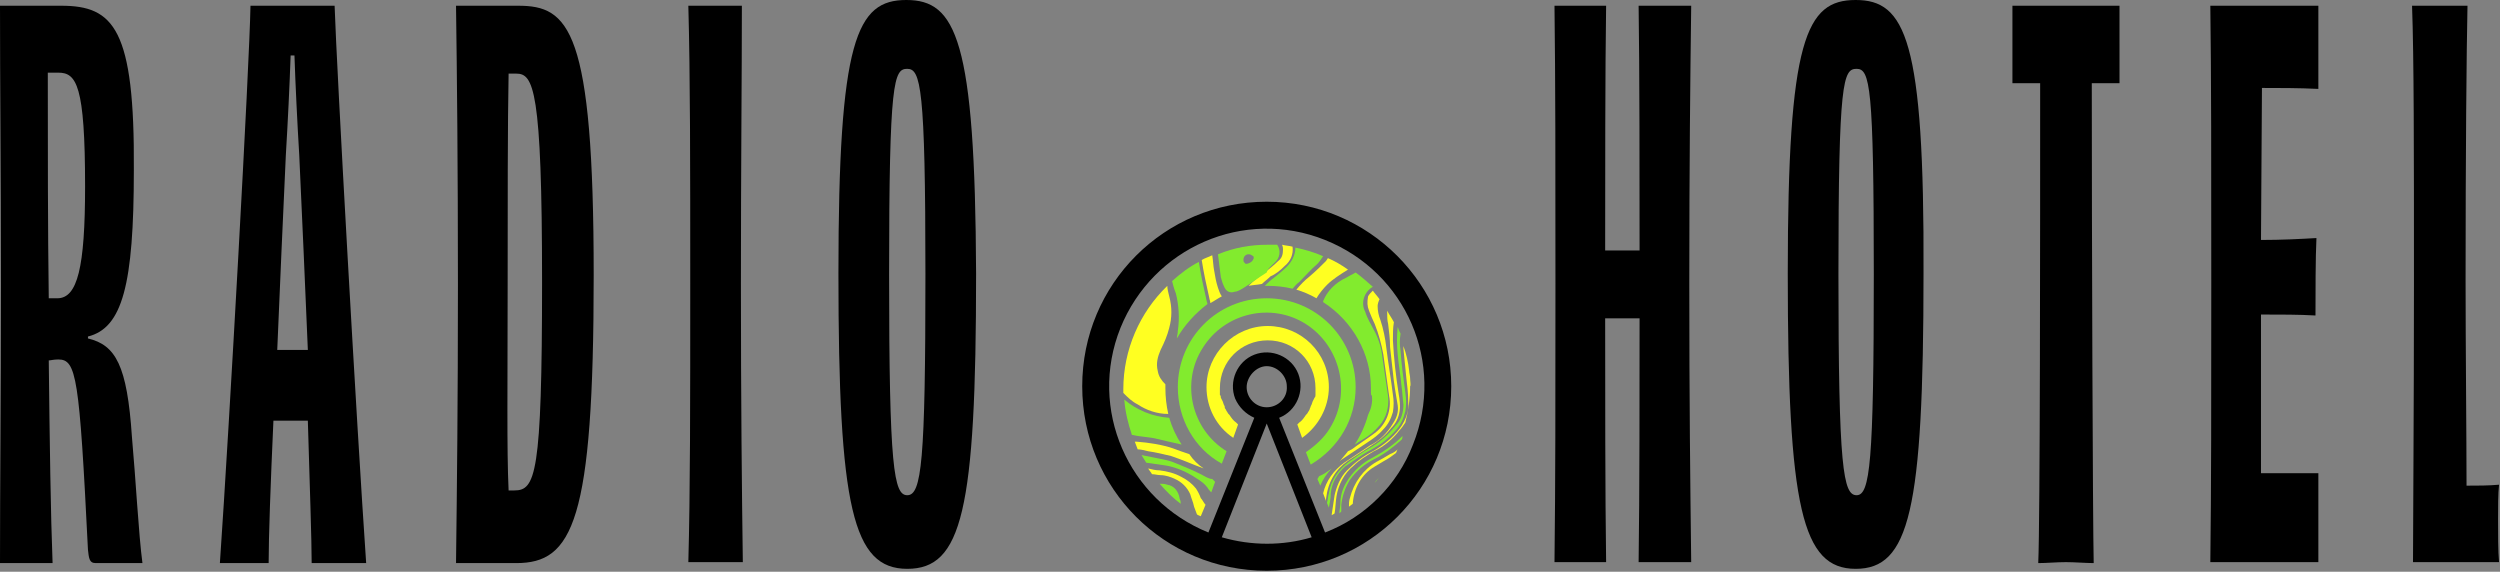 <?xml version="1.0" encoding="utf-8"?>
<!-- Generator: Adobe Illustrator 26.3.1, SVG Export Plug-In . SVG Version: 6.00 Build 0)  -->
<svg version="1.1" id="Layer_1" xmlns="http://www.w3.org/2000/svg" xmlns:xlink="http://www.w3.org/1999/xlink" x="0px" y="0px"
	 viewBox="0 0 261.5 59.8" style="enable-background:new 0 0 261.5 59.8;" xml:space="preserve">
<rect x="0" y="0" width="261.5" height="59.8" fill="#808080" stroke="none"/>
<style type="text/css">
	.st0{clip-path:url(#SVGID_00000026121136729354509260000008244157774556594355_);}
	.st1{fill:#82EB2E;}
	.st2{fill:#FFFF21;}
</style>
<g id="Group_854" transform="translate(0.593)">
	<g id="Group_847" transform="translate(-0.593)">
		<g id="Group_848">
			<g>
				<defs>
					<rect id="SVGID_1_" width="261.5" height="59.8"/>
				</defs>
				<clipPath id="SVGID_00000163754436346868196120000012864104336317309626_">
					<use xlink:href="#SVGID_1_"  style="overflow:visible;"/>
				</clipPath>
				<g style="clip-path:url(#SVGID_00000163754436346868196120000012864104336317309626_);">
					<g id="Group_847-2">
						<path id="Path_339" class="st1" d="M143.8,50.5c0.2-0.2,0.3-0.4,0.5-0.6C144.1,50.1,143.9,50.3,143.8,50.5"/>
						<path id="Path_340" class="st1" d="M141.8,40.5c0-5.1-4.1-9.3-9.3-9.3s-9.3,4.2-9.3,9.3c0,3.3,1.7,6.4,4.6,8l0.5-1.3
							c-3.7-2.3-4.8-7.2-2.5-10.8c2.3-3.7,7.2-4.8,10.8-2.5s4.8,7.2,2.5,10.9c-0.6,1-1.5,1.8-2.5,2.5l0.5,1.3
							C140.1,46.8,141.8,43.8,141.8,40.5"/>
						<path id="Path_341" class="st2" d="M139,40.5c0-3.6-2.9-6.4-6.4-6.4s-6.4,2.9-6.4,6.4c0,2.1,1,4.1,2.8,5.3l0.5-1.4l0,0
							l-0.2-0.2c-0.3-0.2-0.5-0.5-0.7-0.8l-0.1-0.1c-0.1-0.1-0.1-0.2-0.2-0.3l-0.1-0.2c-0.1-0.1-0.1-0.2-0.1-0.3l-0.1-0.2l-0.1-0.3
							l-0.1-0.2l-0.1-0.2c0-0.1,0-0.2-0.1-0.3l0-0.2c0-0.2,0-0.4,0-0.5l0,0c0-2.8,2.2-5,5-5s5,2.2,5,5l0,0c0,0.2,0,0.4,0,0.5l0,0.2
							c0,0.1,0,0.2-0.1,0.3l-0.1,0.2l-0.1,0.2l-0.1,0.3l-0.1,0.2c0,0.1-0.1,0.2-0.1,0.3l-0.1,0.2c-0.1,0.1-0.1,0.2-0.2,0.3l-0.1,0.1
							c-0.2,0.3-0.4,0.6-0.7,0.8l-0.2,0.2l0,0l0.5,1.4C137.9,44.6,139,42.6,139,40.5"/>
						<path id="Path_342" d="M138.6,55.7l-4.8-12c1.8-0.7,2.7-2.8,2-4.6c-0.7-1.8-2.8-2.7-4.6-2s-2.7,2.8-2,4.6c0.4,0.9,1.1,1.6,2,2
							l-4.8,12c-8.4-3.4-12.6-12.9-9.2-21.4c3.4-8.4,12.9-12.6,21.4-9.2s12.6,12.9,9.2,21.4C146.2,50.7,142.8,54.1,138.6,55.7
							 M132.5,42.6c-1.2,0-2.1-1-2.1-2.1s1-2.2,2.1-2.2s2.1,1,2.1,2.1l0,0C134.7,41.6,133.7,42.6,132.5,42.6 M127.8,56.2l4.7-11.9
							l4.7,11.9C134.2,57.1,130.9,57.1,127.8,56.2 M132.5,21.1c-10.7,0-19.3,8.6-19.3,19.3c0,10.7,8.6,19.3,19.3,19.3
							c10.7,0,19.3-8.6,19.3-19.3l0,0C151.8,29.8,143.2,21.1,132.5,21.1"/>
						<path id="Path_343" class="st2" d="M144,48.3c-1.4,0.8-2.4,2.2-2.8,3.8c-0.1,0.3-0.1,0.6-0.1,0.9c0.1-0.1,0.3-0.2,0.4-0.3
							c0.1-1.6,0.9-3.1,2.3-3.9c0.3-0.2,0.7-0.4,1-0.6c0.4-0.2,0.8-0.5,1.2-0.8c0.1-0.1,0.1-0.3,0.2-0.4c-0.2,0.2-0.5,0.4-0.8,0.5
							C144.9,47.8,144.4,48.1,144,48.3"/>
						<path id="Path_344" class="st1" d="M143.7,47.8c-1.2,0.6-2.2,1.5-2.9,2.7c-0.4,0.7-0.6,1.4-0.6,2.2c0,0.3-0.1,0.7-0.1,1
							l0.2-0.2c0-0.2,0-0.5,0-0.7c0.1-0.9,0.4-1.8,0.9-2.6c0.7-1,1.6-1.7,2.6-2.2c1-0.5,1.9-1.2,2.8-2c0.1-0.1,0.1-0.3,0.1-0.4
							l-0.2,0.2C145.8,46.5,144.8,47.2,143.7,47.8"/>
						<path id="Path_345" class="st2" d="M147.5,39.6c0-0.3-0.1-0.6-0.1-0.8c-0.1-0.9-0.3-1.8-0.6-2.6c0,0.1,0,0.2,0,0.3h0
							c0.1,1,0.2,2,0.3,3c0.1,0.8,0.2,1.7,0.2,2.5c0.1,1.2-0.4,2.3-1.2,3.2c-0.7,0.8-1.6,1.5-2.5,2c-1,0.5-1.9,1.2-2.7,2
							c-0.7,0.7-1.1,1.7-1.3,2.6c-0.1,0.7-0.2,1.3-0.3,2l0,0.1c0.1-0.1,0.2-0.1,0.3-0.2c0.1-0.6,0.1-1.2,0.2-1.8
							c0.2-1.2,0.8-2.4,1.8-3.2c0.6-0.6,1.3-1,2.1-1.5c1.1-0.5,2-1.3,2.7-2.2c0.2-0.2,0.4-0.5,0.6-0.8c0.3-1.2,0.5-2.5,0.5-3.8
							C147.6,40.3,147.5,39.9,147.5,39.6"/>
						<path id="Path_346" class="st1" d="M122.1,50.7c-0.3-0.1-0.5-0.1-0.8-0.1c0.7,0.8,1.4,1.5,2.2,2.1c0-0.2,0-0.3-0.1-0.5
							C123.3,51.4,122.8,50.8,122.1,50.7"/>
						<path id="Path_347" class="st1" d="M143.5,47c0.9-0.5,1.7-1.1,2.4-1.9c0.6-0.6,0.9-1.3,1.1-2.1c0.1-0.6,0.1-1.3,0-1.9
							c-0.2-1.5-0.4-2.9-0.5-4.4c-0.1-0.6-0.1-1.2,0-1.8c-0.1-0.2-0.2-0.4-0.3-0.7c-0.1,1-0.1,1.9,0,2.9c0.1,1.1,0.3,2.2,0.4,3.3
							c0.1,0.6,0.1,1.2,0.2,1.9c0,0.8-0.2,1.6-0.8,2.2c-0.8,1-1.7,1.8-2.8,2.4c-0.7,0.4-1.4,0.9-2.1,1.4c-1.1,0.8-1.9,2-2.1,3.3
							c-0.1,0.3-0.1,0.7-0.2,1l0.2,0.5c0.1-0.5,0.2-1,0.2-1.5c0.1-1.1,0.7-2.1,1.5-2.8C141.6,48.2,142.5,47.5,143.5,47"/>
						<path id="Path_348" class="st2" d="M125.1,51.1c-0.4-0.5-0.9-0.9-1.5-1.2c-0.7-0.4-1.5-0.6-2.3-0.7c-0.4,0-0.8-0.1-1.2-0.2
							c0.1,0.2,0.3,0.4,0.4,0.6c0.3,0,0.6,0.1,0.9,0.1c0.5,0,1.1,0.2,1.5,0.4c0.7,0.3,1.3,0.9,1.6,1.6c0.1,0.4,0.3,0.8,0.4,1.3
							c0.1,0.3,0.2,0.5,0.3,0.8c0.1,0.1,0.2,0.1,0.4,0.2l0.5-1.2c-0.2-0.2-0.3-0.5-0.5-0.7C125.5,51.8,125.3,51.4,125.1,51.1"/>
						<path id="Path_349" class="st2" d="M141,48.2c0.8-0.5,1.5-1,2.3-1.5c0.8-0.5,1.6-1.1,2.2-1.9c0.5-0.5,0.8-1.1,0.9-1.8
							c0.1-0.6,0-1.2-0.1-1.8c-0.3-1.9-0.5-3.7-0.6-5.6c0-0.7,0-1.3,0.1-1.9c-0.2-0.4-0.5-0.8-0.7-1.2l0,0.2c0,0.4,0,0.8,0.1,1.2
							c0.1,0.8,0.2,1.6,0.2,2.4c0.1,0.9,0.2,1.8,0.3,2.7c0.1,1.1,0.3,2.2,0.5,3.4c0.1,0.7-0.1,1.3-0.5,1.9c-0.6,1-1.4,1.8-2.4,2.3
							c-0.9,0.6-1.8,1.2-2.7,1.8c-1.1,0.8-1.9,1.9-2.2,3.2l0.3,0.8l0-0.2C138.9,50.4,139.7,49.1,141,48.2"/>
						<path id="Path_350" class="st1" d="M125.6,49.6c-1-0.5-2-0.9-3-1.3c-0.6-0.2-1.2-0.3-1.7-0.4c-0.5-0.1-1-0.2-1.5-0.3
							c0.2,0.3,0.3,0.5,0.5,0.8h0c0.7,0.1,1.4,0.2,2.1,0.3c1.1,0.2,2.2,0.7,3.1,1.3c0.5,0.3,0.9,0.6,1.2,1c0.1,0.2,0.3,0.4,0.4,0.5
							l0.4-1.1c-0.1-0.1-0.2-0.2-0.3-0.3C126.4,50.1,126,49.8,125.6,49.6"/>
						<path id="Path_351" class="st2" d="M122.5,47.7c1.2,0.4,2.3,0.9,3.4,1.3c-0.6-0.4-1.1-0.9-1.5-1.5c-0.6-0.2-1.2-0.4-1.7-0.6
							c-1.2-0.4-2.5-0.6-3.8-0.7l-0.2,0c0.1,0.3,0.2,0.5,0.3,0.8c0.3,0,0.7,0.1,1.1,0.2C120.8,47.3,121.7,47.5,122.5,47.7"/>
						<path id="Path_352" class="st1" d="M138,49.8c-0.1,0.1-0.1,0.2-0.2,0.3l0.3,0.7c0.3-0.7,0.7-1.3,1.2-1.8
							C138.9,49.3,138.5,49.6,138,49.8"/>
						<path id="Path_353" class="st2" d="M143.2,32.5c0.2,0.5,0.4,1,0.6,1.4c0.4,1,0.7,2.1,0.9,3.2c0.2,1.5,0.4,2.9,0.6,4.3
							c0.3,1.5-0.3,3-1.5,3.9c-0.8,0.6-1.6,1.1-2.4,1.7l-0.4,0.2c-0.3,0.4-0.6,0.7-0.9,1.1l0.2-0.2c0.9-0.6,1.8-1.2,2.7-1.8
							c0.6-0.4,1.2-0.8,1.7-1.4c0.5-0.5,0.8-1.1,1-1.8c0.1-0.6,0.1-1.2,0-1.8c-0.2-1.7-0.5-3.3-0.7-5c-0.1-0.9-0.3-1.9-0.6-2.8
							c-0.2-0.5-0.3-1-0.3-1.5c0-0.2,0.1-0.5,0.2-0.7c-0.2-0.3-0.5-0.6-0.7-0.9c-0.2,0.2-0.4,0.4-0.5,0.6
							C143,31.6,143,32,143.2,32.5"/>
						<path id="Path_354" class="st1" d="M123.6,46.5c-0.6-0.9-1-1.8-1.3-2.8c-1.7-0.1-3.4-0.8-4.7-1.9c0.1,1.3,0.4,2.5,0.8,3.7h0.1
							c0.8,0.2,1.7,0.2,2.5,0.4C121.8,46.1,122.7,46.3,123.6,46.5"/>
						<path id="Path_355" class="st1" d="M138.4,31.5l0,0.1c3.1,2,5,5.4,5,9c0,0.2,0,0.3,0,0.5c0,0.1,0,0.2,0.1,0.3
							c0.1,0.7-0.1,1.4-0.4,2c-0.3,1.1-0.8,2.2-1.4,3.1c0.3-0.2,0.5-0.3,0.8-0.5c0.7-0.4,1.3-0.9,1.8-1.5c0.7-0.8,1-1.9,0.9-3
							c-0.2-1.4-0.4-2.8-0.6-4.1c-0.1-1-0.4-2-0.9-2.9c-0.3-0.6-0.7-1.2-0.9-1.9c-0.5-0.9-0.1-2.1,0.8-2.6c-0.6-0.5-1.1-1-1.8-1.5
							c-0.3,0.2-0.6,0.3-0.9,0.5C139.6,29.6,138.8,30.5,138.4,31.5"/>
						<path id="Path_356" class="st2" d="M122.2,43.3c-0.2-0.9-0.3-1.8-0.3-2.7c0-0.2,0-0.3,0-0.4c-0.4-0.4-0.7-0.8-0.8-1.4
							c-0.2-0.8,0-1.5,0.3-2.2c0.4-0.8,0.7-1.5,0.9-2.3c0.3-1.1,0.3-2.2,0-3.3c-0.1-0.4-0.2-0.8-0.2-1.1c-2.9,2.8-4.6,6.7-4.6,10.8
							c0,0.1,0,0.2,0,0.4c0.5,0.5,0.9,0.9,1.5,1.2C119.9,42.9,121,43.3,122.2,43.3"/>
						<path id="Path_357" class="st2" d="M141,28.2c-0.7-0.5-1.4-0.9-2.1-1.2l-0.2,0.3c-0.5,0.5-1.1,1.1-1.7,1.6
							c-0.5,0.4-1,0.9-1.4,1.4c0.7,0.2,1.4,0.5,2.1,0.9c0.3-0.5,0.7-1,1.1-1.4C139.4,29.2,140.2,28.7,141,28.2"/>
						<path id="Path_358" class="st1" d="M137.8,27.6c0.2-0.2,0.4-0.5,0.6-0.8c-0.9-0.4-1.9-0.7-2.9-0.9c0,0.8-0.4,1.5-0.9,2
							c-0.4,0.4-0.9,0.8-1.4,1.2c-0.3,0.2-0.6,0.5-0.9,0.8c0.1,0,0.2,0,0.3,0c0.9,0,1.8,0.1,2.6,0.3c0.2-0.2,0.4-0.5,0.7-0.7
							C136.5,28.9,137.1,28.2,137.8,27.6"/>
						<path id="Path_359" class="st1" d="M123.2,34.6c0,0.3-0.1,0.6-0.1,0.8c0.8-1.4,1.9-2.6,3.2-3.6c0-0.1-0.1-0.3-0.1-0.4
							c-0.3-1.3-0.6-2.7-0.8-4c-1,0.5-1.9,1.2-2.8,2c0.1,0.4,0.2,0.8,0.4,1.3C123.3,31.9,123.4,33.3,123.2,34.6"/>
						<path id="Path_360" class="st2" d="M127,28.3c-0.1-0.5-0.1-1-0.2-1.6c-0.4,0.2-0.8,0.3-1.1,0.5c0.2,1.3,0.5,2.7,0.8,4
							c0,0.1,0.1,0.3,0.1,0.5c0.4-0.2,0.8-0.5,1.2-0.7c-0.2-0.3-0.3-0.6-0.4-0.9C127.2,29.5,127.1,28.9,127,28.3"/>
						<path id="Path_361" class="st2" d="M134.4,27.8c0.6-0.5,0.9-1.2,0.8-2c-0.4-0.1-0.7-0.1-1.1-0.2c0.1,0.2,0.1,0.4,0.1,0.5
							c0,0.5-0.1,0.9-0.5,1.2c-0.4,0.4-0.9,0.8-1.4,1.2c-0.6,0.4-1.2,0.9-1.7,1.4c0.5-0.1,0.9-0.1,1.4-0.2c0.3-0.3,0.6-0.5,0.9-0.8
							C133.4,28.7,133.9,28.3,134.4,27.8"/>
						<path id="Path_362" class="st1" d="M131.1,27.1c-0.1,0.3-0.5,0.5-0.8,0.5l-0.2-0.2c-0.1-0.3,0-0.7,0.4-0.8c0.1,0,0.2,0,0.2,0
							c0.1,0,0.2,0.1,0.4,0.2C131.1,26.8,131.2,27,131.1,27.1 M133.3,27.5c0.6-0.5,0.7-1.3,0.3-1.9c-0.3,0-0.7,0-1,0
							c-1.8,0-3.5,0.3-5.2,1c0.1,0.8,0.2,1.6,0.3,2.4c0.1,0.4,0.2,0.7,0.4,1.1c0.2,0.4,0.6,0.6,1.1,0.4c0,0,0,0,0.1,0
							c0.3-0.1,0.5-0.2,0.8-0.4c0.8-0.5,1.6-1.1,2.4-1.6C132.6,28.1,132.9,27.9,133.3,27.5"/>
						<path id="Path_363" d="M6.4,0.6H0C0,9,0.1,17.4,0.1,29.8S0,50.5,0,58.9h5.5c-0.2-5.1-0.3-12.5-0.4-21.2c0.2,0,0.5-0.1,1-0.1
							c1.9,0,2.2,1.8,3.1,19.9c0.1,0.8,0.1,1.4,0.8,1.4h4.9c-0.4-3-0.7-8.8-1.1-13.2c-0.5-7.5-1.7-9.6-4.6-10.3v-0.2
							c3.6-0.9,4.8-5.4,4.8-17.4C14.1,3,11.9,0.6,6.4,0.6 M5.1,31.2C5,23.8,5,15.7,5,7.6h1.1c1.9,0,2.8,1.3,2.8,11.9
							c0,8.5-0.8,11.7-2.9,11.7L5.1,31.2"/>
						<path id="Path_364" d="M35,0.6h-8.8c-0.1,6.1-2.2,43.8-3.2,58.3h5.1c0-2.7,0.2-8.3,0.5-14.9h3.6c0.2,6.8,0.4,12.5,0.4,14.9
							h5.7C37.3,44.4,35.2,6.9,35,0.6 M29,36.6c0.3-6.9,0.6-14.2,0.9-20.4c0.2-3.3,0.4-7.4,0.5-10.4h0.4c0.1,3,0.3,7.1,0.5,10.4
							c0.3,6.2,0.6,13.5,0.9,20.4H29L29,36.6z"/>
						<path id="Path_365" d="M54.2,0.6h-6.5c0.1,7.2,0.2,16.9,0.2,29.2s-0.1,21-0.2,29.1H54c5.9,0,8.1-4.3,8.1-30.1
							S59.5,0.6,54.2,0.6 M53.2,51.3c-0.2-4.3-0.1-11-0.1-21.4c0-7.9,0-17.3,0.1-22.2H54c1.8,0,2.7,1.6,2.7,21.8S56,51.3,53.8,51.3
							H53.2"/>
						<path id="Path_366" d="M77.6,0.6H72c0.2,7.2,0.2,16.7,0.2,29.1s0,21.9-0.2,29.1h5.7c-0.1-7.3-0.2-16.8-0.2-29.1
							S77.6,7.9,77.6,0.6"/>
						<path id="Path_367" d="M94.8,0c-5.2,0-7.1,4.1-7.1,28.6s1.5,30.9,7.2,30.9s7.2-6,7.2-30.9C102,4.1,100,0,94.8,0 M94.9,51.8
							c-1.4,0-1.9-2.8-1.9-23.1s0.5-21.5,1.9-21.5s1.9,1.9,1.9,21.5S96.4,51.8,94.9,51.8"/>
						<path id="Path_368" d="M176.9,0.6h-5.5c0.1,6.4,0.1,18.6,0.1,25.6h-3.6c0-7,0-19.1,0.1-25.6h-5.4c0.1,7.9,0.1,16.8,0.1,29.1
							s0,20.8-0.1,29.1h5.4c-0.1-6.9-0.1-18.5-0.1-25.5h3.6c0,6.9,0,18.6-0.1,25.5h5.5c-0.1-8.4-0.2-16.7-0.2-29.1
							S176.8,8.5,176.9,0.6"/>
						<path id="Path_369" d="M194.1,0c-5.2,0-7.1,4.1-7.1,28.6s1.5,30.9,7.1,30.9s7.1-6,7.1-30.9C201.3,4.1,199.3,0,194.1,0
							 M194.2,51.8c-1.4,0-1.9-2.8-1.9-23.1s0.5-21.5,1.9-21.5S196,9,196,28.7S195.6,51.8,194.2,51.8"/>
						<path id="Path_370" d="M221.8,0.6h-11.3v8.1h2.9c0,15.5,0,45.8-0.2,50.2c0.9,0,1.9-0.1,2.9-0.1c0.9,0,2.1,0.1,2.9,0.1
							c-0.1-4.4-0.2-34.7-0.2-50.2h2.9V0.6L221.8,0.6z"/>
						<path id="Path_371" d="M242.5,0.6h-11.3c0.1,7.1,0.1,16.8,0.1,29.1s0,21.5-0.1,29.1h11.3v-9.3h-6V32.9c2,0,4,0,5.7,0.1
							c0-2.2,0-6.1,0.1-8.1c-1.7,0.1-3.7,0.2-5.8,0.2l0.1-15.9c1.7,0,3.9,0,5.9,0.1V0.6L242.5,0.6L242.5,0.6z"/>
						<path id="Path_372" d="M258.1,0.6h-5.8c0.2,5.4,0.2,15.1,0.2,29.1c0,12.4-0.1,26.6-0.1,29.1h9c-0.1-1.1-0.1-3-0.1-4.5
							c0-1.2,0-2.7,0.1-3.6c-1.1,0.1-2.3,0.1-3.4,0.1c0-4.8-0.1-14.8-0.1-21.5C257.9,16.4,258,5.1,258.1,0.6"/>
					</g>
				</g>
			</g>
		</g>
	</g>
</g>
</svg>
